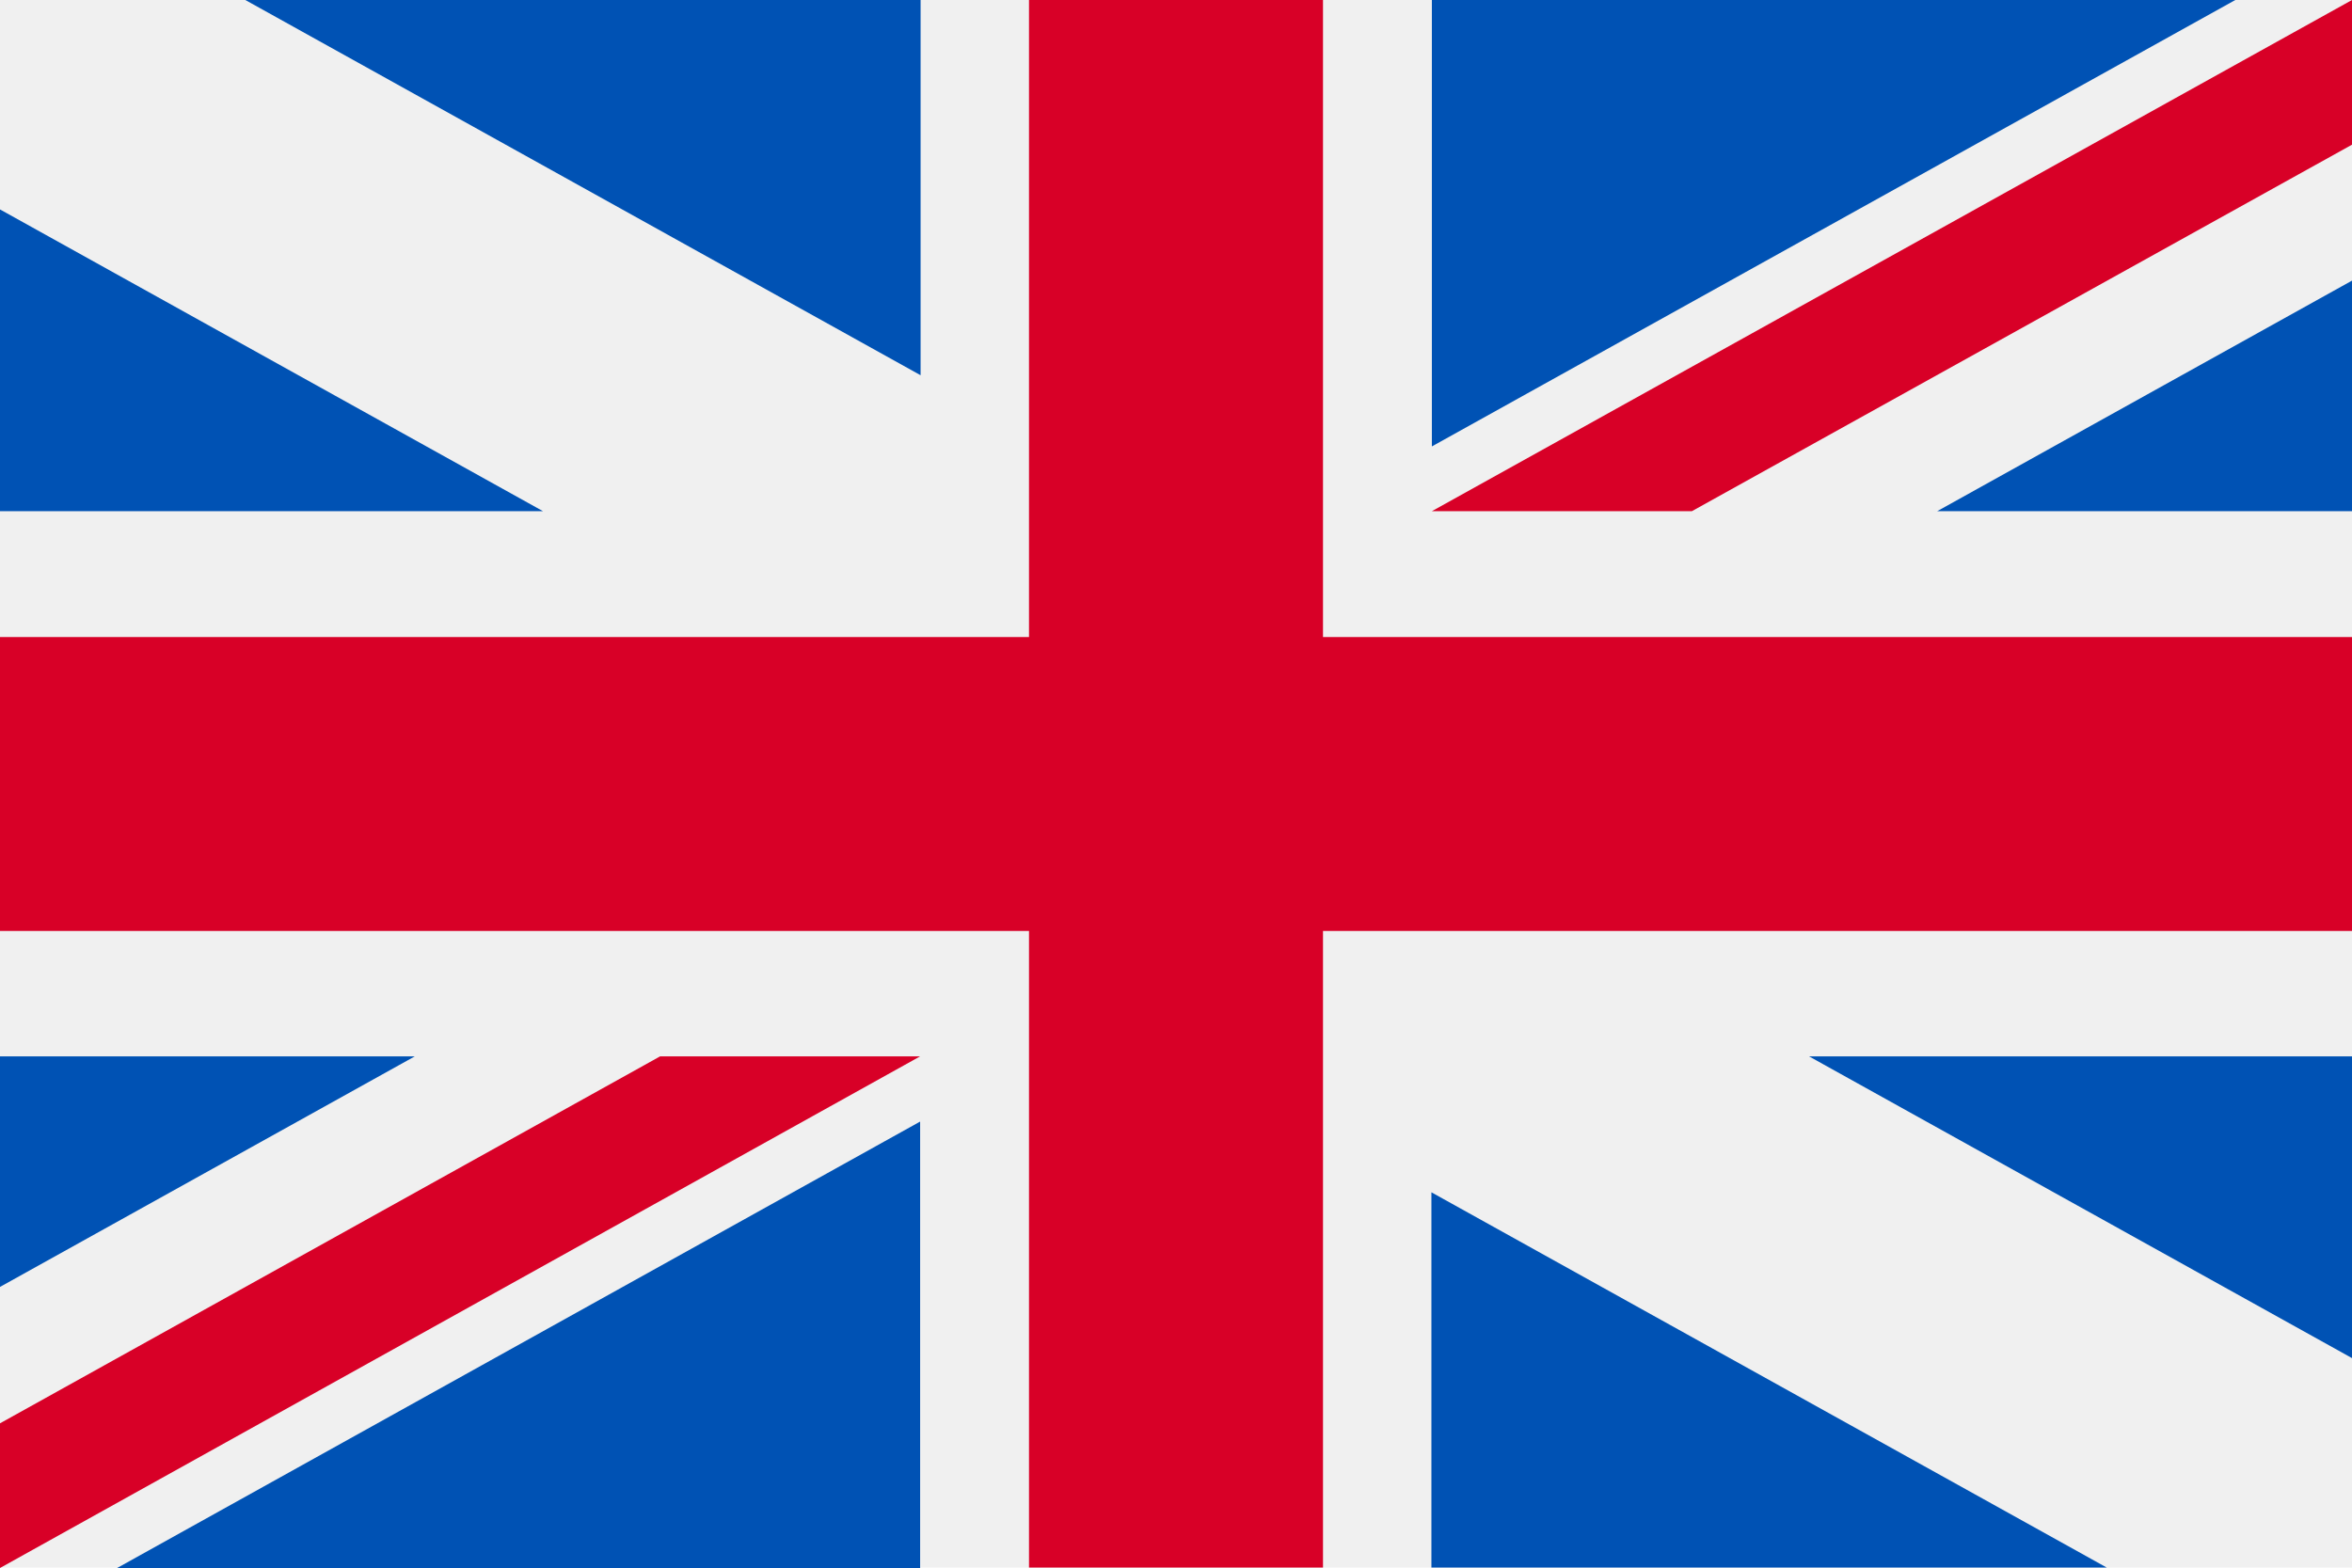 <svg xmlns="http://www.w3.org/2000/svg" viewBox="0 0 512 341.3"><path d="M0,0h512v341.3H0V0z" fill="#f0f0f0"/><path d="M288,0h-64v138.7H0v64h224v138.7h64V202.7h224v-64H288V0z" fill="#d80027"/><path d="M393.8 230L512 295.7V230H393.8zm64.8 111.3l-147-81.7v81.7h147zM90.3 230L0 280.2V230h90.3zm110 14.2v97.2H25.5l174.8-97.2z" fill="#0052b4"/><path d="M143.7 230L0 309.9v31.5h0L200.3 230h-56.6z" fill="#d80027"/><path d="M118.2 111.3L0 45.6v65.7h118.2zM53.4 0l147 81.7V0h-147zm368.3 111.3L512 61.1v50.2h-90.3zm-110-14.1V0h174.9L311.7 97.2z" fill="#0052b4"/><path d="M368.3 111.3L512 31.5V0h0L311.7 111.3h56.6z" fill="#d80027"/></svg>